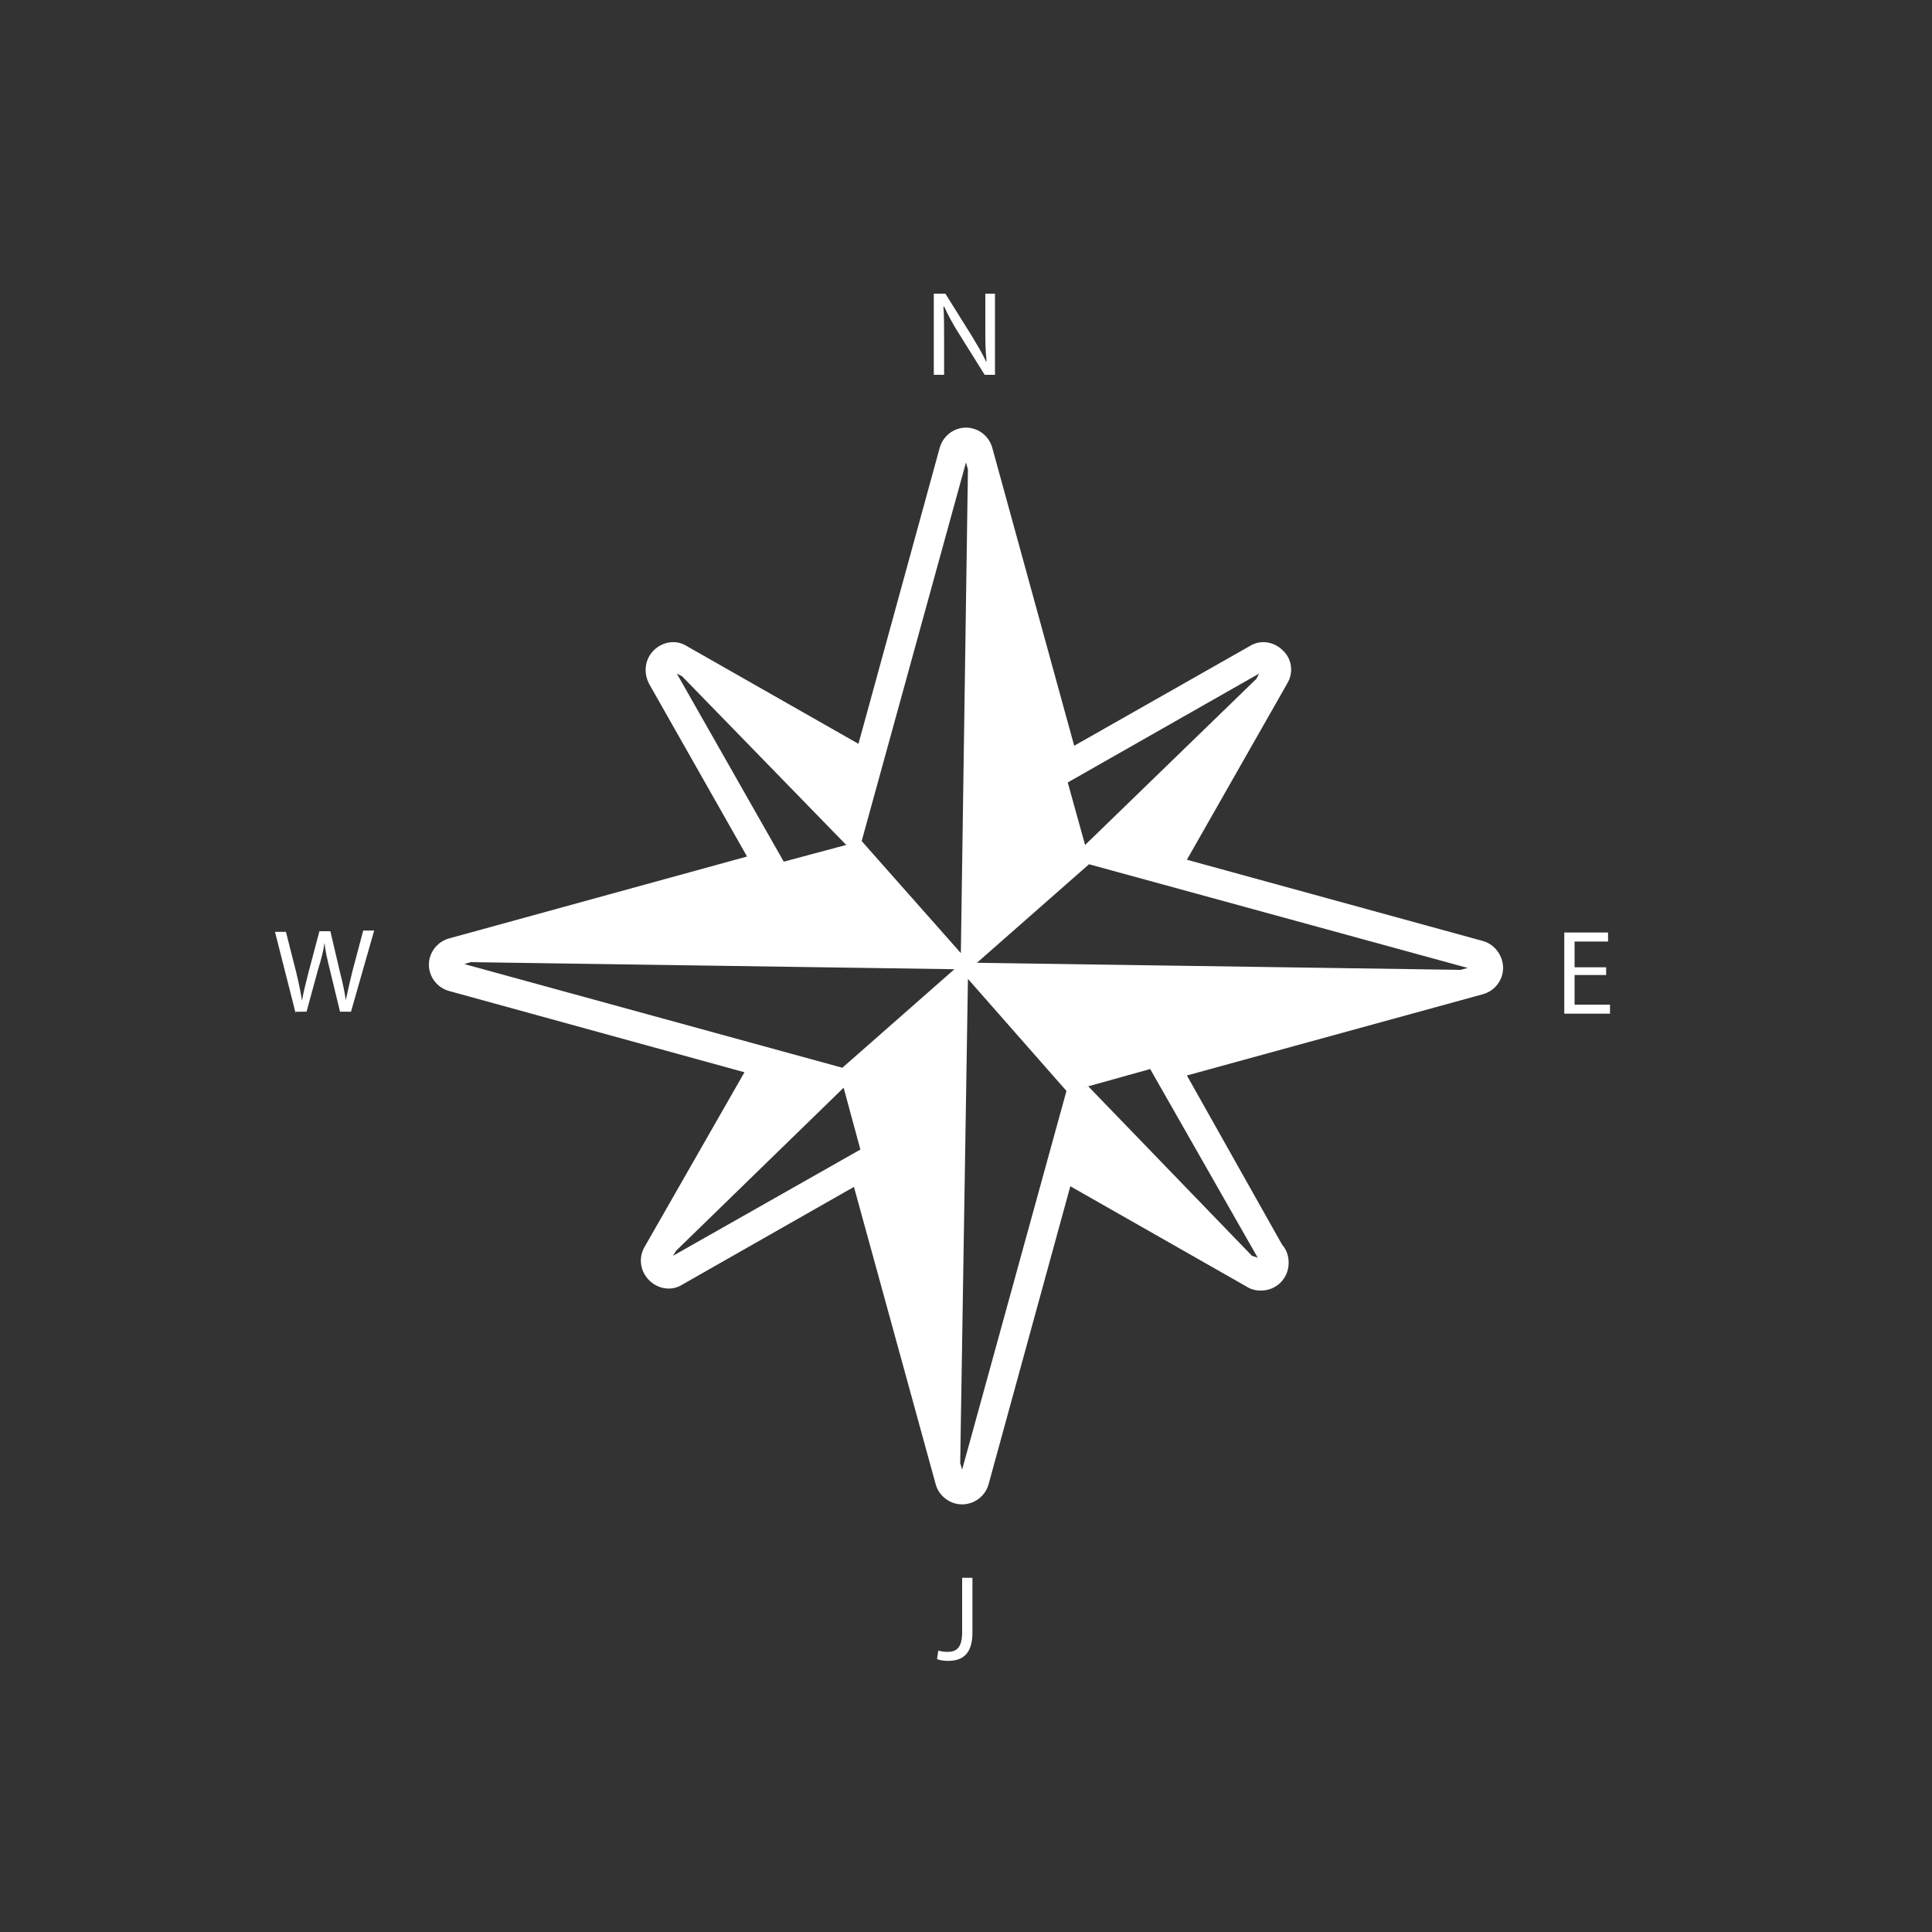 <?xml version="1.0" encoding="utf-8"?>
<!-- Generator: Adobe Illustrator 19.2.1, SVG Export Plug-In . SVG Version: 6.00 Build 0)  -->
<svg version="1.1" id="Layer_1" xmlns="http://www.w3.org/2000/svg" xmlns:xlink="http://www.w3.org/1999/xlink" x="0px" y="0px"
	 viewBox="0 0 300 300" enable-background="new 0 0 300 300" xml:space="preserve">
<rect x="0" y="0" width="300" height="300" fill="#333333" stroke="none"/>
<g>
	<g>
		<path fill="#FFFFFF" d="M230.2,146.1l-45.9-12.6l15.6-27.4c1-1.7,0.7-3.8-0.7-5.1c-1.4-1.4-3.5-1.7-5.1-0.7l-27.3,15.5l-12.7-46.2
			c-0.5-1.9-2.2-3.2-4.1-3.2c-1.9,0-3.6,1.3-4.1,3.2l-12.6,45.9l-26.7-15.2c-1.6-1-3.7-0.7-5.1,0.7c-1.4,1.4-1.6,3.5-0.7,5.2
			l15.2,26.8l-46.2,12.7c-1.9,0.5-3.2,2.2-3.2,4.1c0,1.9,1.3,3.6,3.2,4.1l45.8,12.6l-15.5,27.1c-1,1.7-0.7,3.8,0.7,5.2
			c1.4,1.4,3.5,1.7,5.1,0.7l26.7-15.2l12.7,46.2c0.5,1.8,2.2,3.1,4.1,3.1c1.9,0,3.6-1.3,4.1-3.1l12.7-46.3l27.4,15.6
			c0.6,0.4,1.4,0.6,2.1,0.6h0.1c2.4,0,4.3-1.9,4.3-4.3c0-1.1-0.3-2-1-2.8L184.3,167l45.9-12.6c1.9-0.5,3.2-2.2,3.2-4.1
			C233.4,148.4,232.1,146.6,230.2,146.1L230.2,146.1z M72.1,149.7l1-0.3l75.1,1.1l-17.4,15.3L72.1,149.7z M133.8,130.6l16.2-58.8
			l0.3,1.1l-1.1,75.1L133.8,130.6z M150,150l-0.3-0.3L150,150z M150.3,152l15.3,17.4l-16.2,58.8l-0.3-1L150.3,152z M194.4,195
			L169,168.7l-0.8,0.2l10.4-2.9l16.7,29.3L194.4,195z M226.8,150.6l-75.1-1.1l17.4-15.3l58.8,16.1L226.8,150.6z M195.5,104.6
			l-0.4,0.8l-26.6,25.8l0.1,0.4l-2.8-10.1L195.5,104.6z M131.4,131.2l-9.7,2.6l-16.6-29.2l0.8,0.4l25.4,26.1H131.4z M133.6,178.5
			l-29.1,16.5l0.5-0.8l26-25.3L133.6,178.5z M133.6,178.5"/>
	</g>
	<g>
		<path fill="#FFFFFF" d="M145,58.3V45.6h1.8l4,6.4c0.9,1.5,1.7,2.8,2.3,4.1l0.1,0c-0.2-1.7-0.2-3.2-0.2-5.2v-5.3h1.5v12.6h-1.6
			l-4-6.4c-0.9-1.4-1.7-2.9-2.3-4.2l-0.1,0c0.1,1.6,0.1,3.1,0.1,5.2v5.4H145z"/>
	</g>
	<g>
		<path fill="#FFFFFF" d="M149.4,245h1.6v8.5c0,3.4-1.6,4.4-3.8,4.4c-0.6,0-1.4-0.1-1.7-0.3l0.2-1.3c0.3,0.1,0.8,0.2,1.4,0.2
			c1.5,0,2.3-0.7,2.3-3.1V245z"/>
	</g>
	<g>
		<path fill="#FFFFFF" d="M249.4,151.4h-4.9v4.6h5.5v1.4h-7.1v-12.6h6.8v1.4h-5.2v4h4.9V151.4z"/>
	</g>
	<g>
		<path fill="#FFFFFF" d="M45.9,157.3l-3.2-12.6h1.7L46,151c0.4,1.6,0.7,3.2,0.9,4.4h0c0.2-1.3,0.6-2.8,1-4.4l1.7-6.4h1.7l1.5,6.4
			c0.4,1.5,0.7,3,0.9,4.3h0c0.3-1.4,0.6-2.8,1-4.4l1.7-6.4h1.7l-3.6,12.6h-1.7l-1.6-6.6c-0.4-1.6-0.7-2.9-0.8-4.1h0
			c-0.2,1.3-0.5,2.5-1,4.1l-1.8,6.6H45.9z"/>
	</g>
</g>
</svg>
